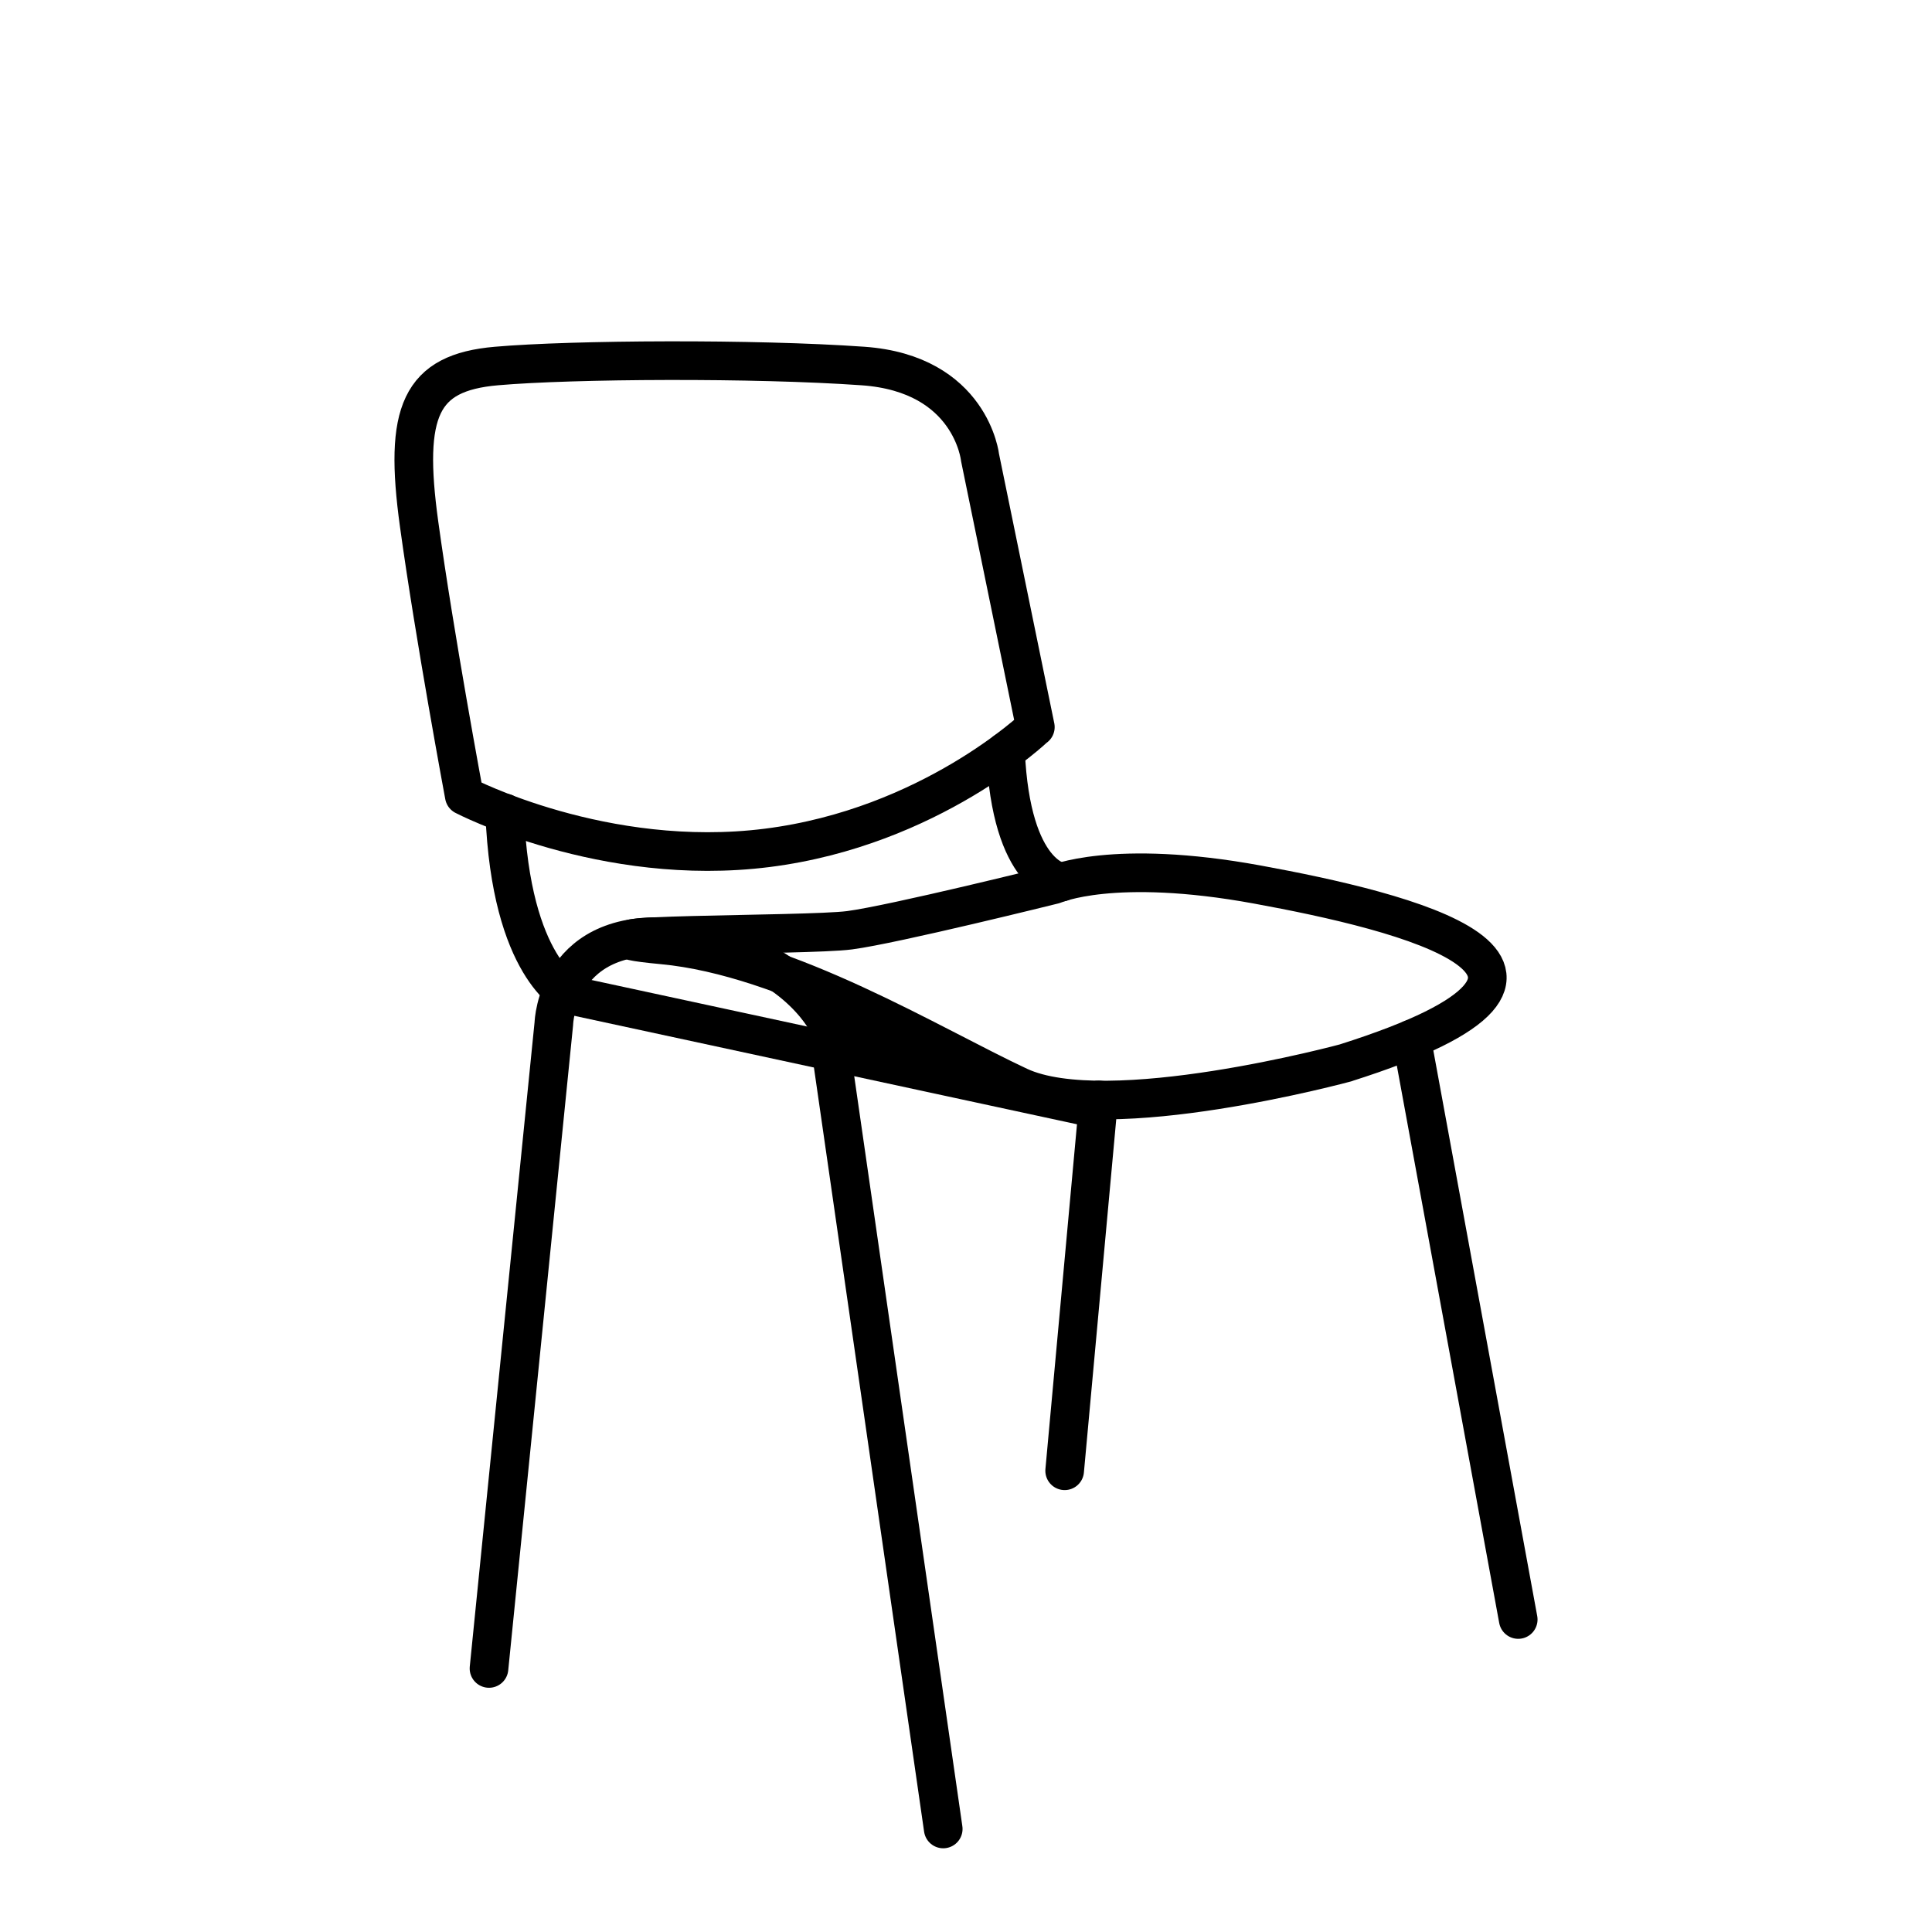 <svg width="75" height="75" viewBox="0 0 75 75" fill="none" xmlns="http://www.w3.org/2000/svg">
    <path d="M36.616 71L32.1 39.675C32.1 39.675 30.75 36.933 26.413 36.417C21.612 35.847 21.5 39.734 21.5 39.734L18.983 64.769" stroke="black" stroke-width="1.5" stroke-linecap="round" stroke-linejoin="round"/>
    <path d="M52.249 41.257C52.249 41.257 42.986 43.773 39.556 42.171C36.126 40.568 30.584 37.139 25.724 36.682C20.864 36.225 31.266 36.337 32.981 36.112C34.696 35.887 40.926 34.338 40.926 34.338C40.926 34.338 43.211 33.311 48.812 34.338C54.414 35.364 63.79 37.595 52.242 41.257H52.249Z" stroke="black" stroke-width="1.5" stroke-linecap="round" stroke-linejoin="round"/>
    <path d="M58.937 62.869L54.798 40.337" stroke="black" stroke-width="1.5" stroke-linecap="round" stroke-linejoin="round"/>
    <path d="M41.33 57.095L42.648 42.7" stroke="black" stroke-width="1.5" stroke-linecap="round" stroke-linejoin="round"/>
    <path d="M40.192 28.226L38.046 17.765C38.046 17.765 37.702 14.507 33.504 14.209C29.306 13.911 22.228 13.951 19.268 14.209C16.308 14.467 15.666 15.963 16.269 20.34C16.871 24.717 18.023 30.888 18.023 30.888C18.023 30.888 23.44 33.715 29.783 32.914C36.126 32.113 40.185 28.226 40.185 28.226H40.192Z" stroke="black" stroke-width="1.5" stroke-linecap="round" stroke-linejoin="round"/>
    <path d="M22.115 38.628C22.115 38.628 19.831 37.582 19.593 31.557" stroke="black" stroke-width="1.5" stroke-linecap="round" stroke-linejoin="round"/>
    <path d="M41.205 34.245C41.205 34.245 39.252 34.08 39.033 29.166" stroke="black" stroke-width="1.5" stroke-linecap="round" stroke-linejoin="round"/>
    <path d="M42.615 43.051L22.116 38.628" stroke="black" stroke-width="1.5" stroke-linecap="round" stroke-linejoin="round"/>
    <path d="M32.365 39.522L34.643 40.595" stroke="black" stroke-width="1.5" stroke-miterlimit="10" stroke-linecap="round"/>
</svg>
